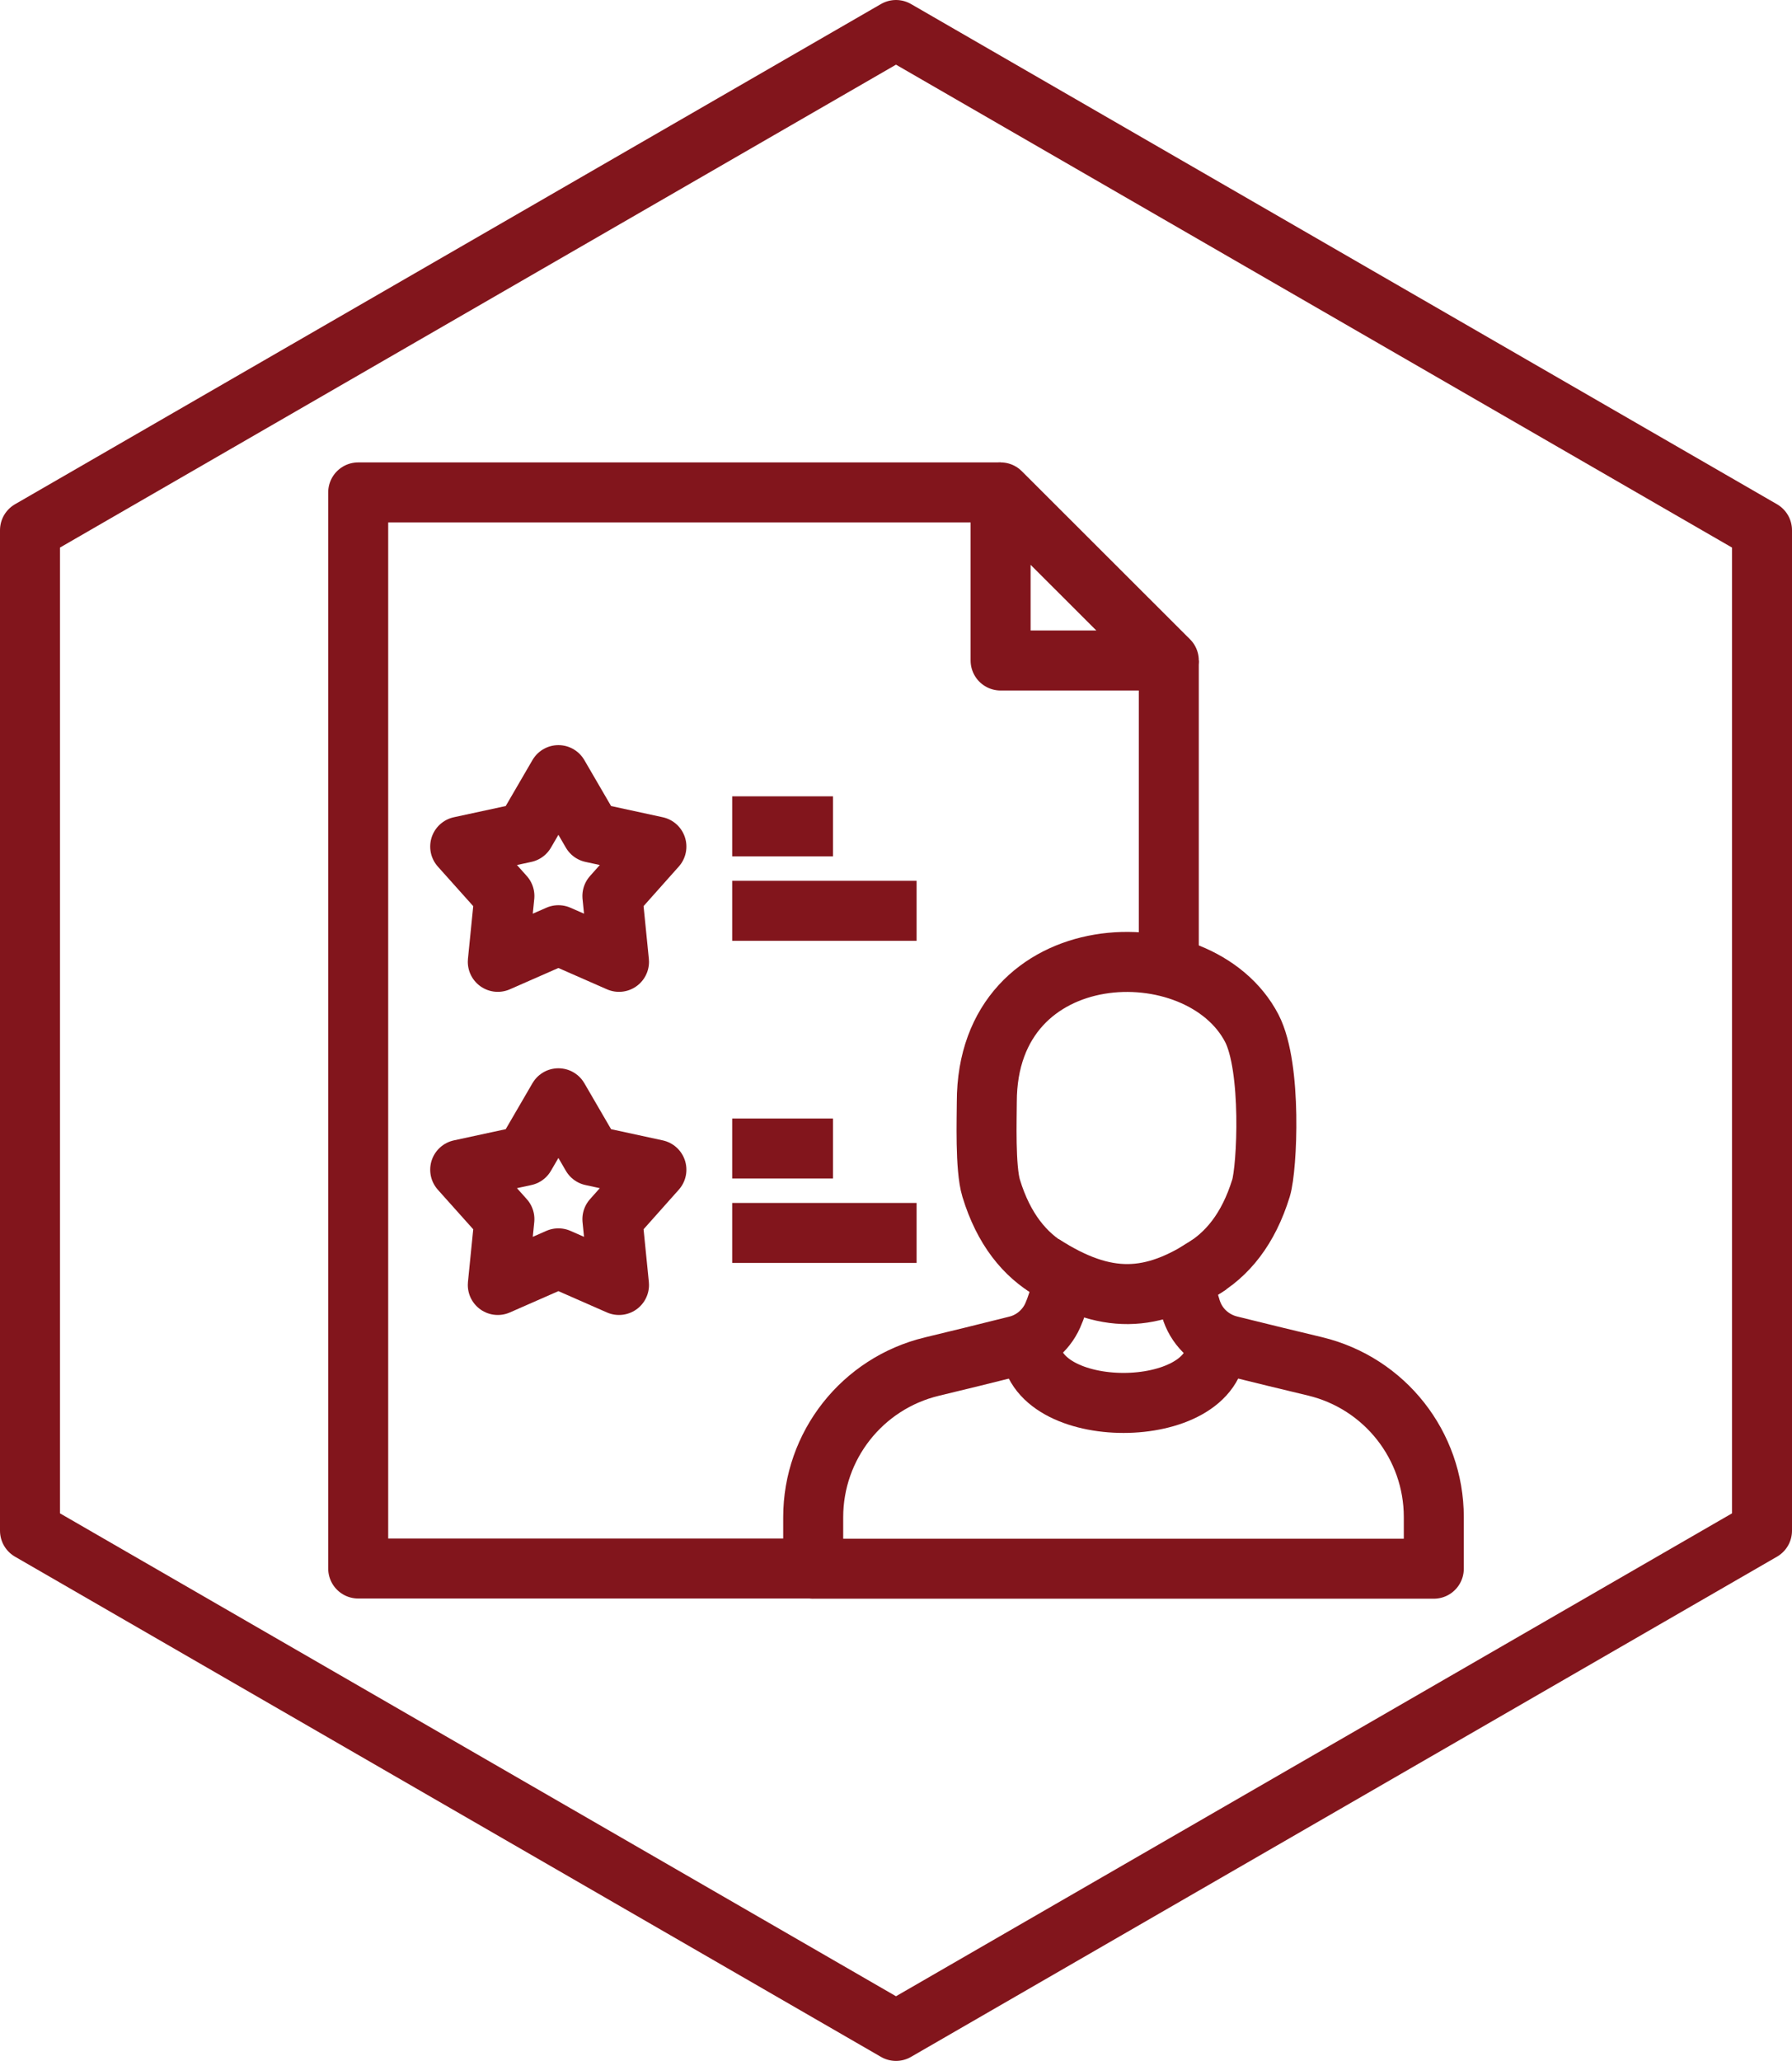 <?xml version="1.0" encoding="UTF-8"?>
<svg id="Layer_1" data-name="Layer 1" xmlns="http://www.w3.org/2000/svg" viewBox="0 0 89.6 103">
  <defs>
    <style>
      .cls-1 {
        fill: none;
        stroke: #82151c;
        stroke-linejoin: round;
        stroke-width: 3px;
      }
    </style>
  </defs>
  <g>
    <polygon class="cls-1" points="58.44 33.01 50.03 33.01 50.03 24.61 58.44 33.01"/>
    <line class="cls-1" x1="58.44" y1="48.01" x2="58.44" y2="33.01"/>
    <polyline class="cls-1" points="40.66 78.39 17.91 78.39 17.91 24.61 50.03 24.61"/>
    <path class="cls-1" d="M51.53,67.19c0,3.9,9.29,3.9,9.29,0"/>
    <path class="cls-1" d="M60.49,63.19c-2.9,1.93-5.2,2.03-8.36,0"/>
    <path class="cls-1" d="M59.52,65.32c-.25-.7-.15-1.47.5-1.84,1.34-.76,2.4-2.06,3.03-4.1.31-1.01.55-6.04-.46-7.99-2.62-5.04-13.25-4.73-13.25,3.69,0,.78-.09,3.3.22,4.31.62,2.03,1.68,3.33,3.01,4.09.65.37.49,1.15.23,1.85-.03.09-.06.17-.1.26-.31.83-1.02,1.46-1.88,1.67-1.51.38-2.94.73-4.23,1.04-3.48.84-5.93,3.95-5.93,7.53v2.57h31.03v-2.58c0-3.58-2.45-6.69-5.93-7.53-1.3-.31-2.74-.66-4.27-1.04-.88-.22-1.6-.86-1.9-1.71-.02-.07-.05-.14-.07-.21Z"/>
    <g>
      <line class="cls-1" x1="36.61" y1="41.3" x2="41.65" y2="41.3"/>
      <line class="cls-1" x1="36.61" y1="45.52" x2="45.83" y2="45.52"/>
    </g>
    <g>
      <line class="cls-1" x1="36.61" y1="57.4" x2="41.65" y2="57.4"/>
      <line class="cls-1" x1="36.61" y1="61.62" x2="45.83" y2="61.62"/>
    </g>
    <polygon class="cls-1" points="27.92 46.74 24.89 48.07 25.22 44.78 23.01 42.31 26.25 41.61 27.92 38.74 29.59 41.61 32.82 42.31 30.62 44.78 30.95 48.07 27.92 46.74"/>
    <polygon class="cls-1" points="27.92 62.89 24.89 64.22 25.22 60.93 23.01 58.46 26.25 57.76 27.92 54.89 29.59 57.76 32.82 58.46 30.62 60.93 30.95 64.22 27.92 62.89"/>
  </g>
  <polygon class="cls-1" points="88.1 76.5 88.1 26.5 44.8 1.5 1.5 26.5 1.5 76.5 44.8 101.5 88.1 76.5"/>
</svg>